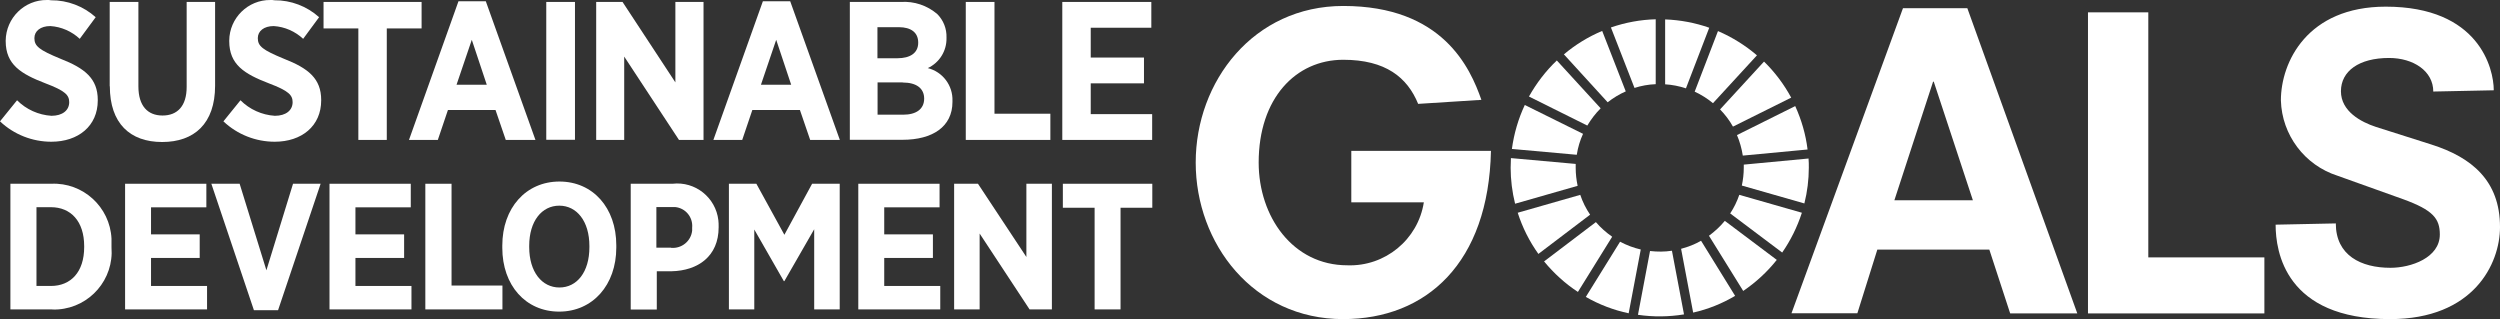<?xml version="1.0" encoding="UTF-8"?>
<svg id="_レイヤー_2" data-name="レイヤー 2" xmlns="http://www.w3.org/2000/svg" viewBox="0 0 180.27 23.01">
  <rect x="0" y="0" width="180.27" height="23.01" fill="#333333" stroke="none"/>
  <defs>
    <style>
      .cls-1 {
        fill: #fff;
        stroke-width: 0px;
      }
    </style>
  </defs>
  <g id="_レイヤー_2-2" data-name="レイヤー 2">
    <g id="goals">
      <path class="cls-1" d="M.75,13.25h2.94c2.29-.11,4.24,1.67,4.35,3.96,0,.17,0,.34,0,.51v.12c.18,2.29-1.54,4.3-3.84,4.47-.17.01-.33.02-.5,0H.75v-9.07ZM2.63,14.95v5.67h1.04c1.43,0,2.4-1,2.4-2.8v-.07c0-1.8-.97-2.81-2.4-2.81h-1.04Z"/>
      <polygon class="cls-1" points="9.02 13.25 14.88 13.25 14.88 14.95 10.89 14.95 10.89 16.9 14.4 16.9 14.4 18.6 10.89 18.6 10.89 20.62 14.93 20.62 14.93 22.31 9.02 22.31 9.02 13.25"/>
      <polygon class="cls-1" points="15.24 13.25 17.28 13.25 19.21 19.49 21.13 13.25 23.12 13.25 20.05 22.37 18.31 22.37 15.24 13.25"/>
      <polygon class="cls-1" points="23.76 13.25 29.62 13.25 29.62 14.95 25.63 14.95 25.63 16.9 29.14 16.9 29.14 18.6 25.63 18.6 25.63 20.62 29.67 20.62 29.67 22.31 23.76 22.31 23.76 13.25"/>
      <polygon class="cls-1" points="30.67 13.25 32.56 13.25 32.56 20.59 36.23 20.59 36.23 22.31 30.67 22.31 30.67 13.25"/>
      <path class="cls-1" d="M36.22,17.87v-.16c0-2.72,1.71-4.62,4.12-4.62s4.1,1.89,4.1,4.6v.16c0,2.71-1.71,4.62-4.12,4.62s-4.1-1.89-4.1-4.6M42.5,17.83v-.09c0-1.79-.91-2.91-2.17-2.91s-2.17,1.11-2.17,2.9v.09c0,1.79.92,2.91,2.18,2.91s2.16-1.11,2.16-2.9"/>
      <path class="cls-1" d="M45.46,13.25h3.03c1.64-.19,3.12.99,3.31,2.63.02.16.02.32.02.48v.03c0,2.09-1.49,3.13-3.4,3.17h-1.06v2.76h-1.88v-9.07ZM48.39,17.87c.76.07,1.44-.48,1.52-1.24,0-.07,0-.14,0-.21h0c.07-.76-.48-1.42-1.23-1.49-.11,0-.21,0-.32,0h-1.03v2.93h1.05Z"/>
      <polygon class="cls-1" points="52.56 13.25 54.54 13.25 56.56 16.93 58.56 13.25 60.55 13.25 60.55 22.31 58.71 22.31 58.71 16.53 56.56 20.27 56.52 20.27 54.39 16.55 54.39 22.31 52.56 22.31 52.56 13.25"/>
      <polygon class="cls-1" points="61.89 13.25 67.75 13.25 67.75 14.95 63.76 14.95 63.76 16.9 67.27 16.9 67.27 18.6 63.76 18.6 63.76 20.62 67.8 20.62 67.8 22.31 61.89 22.31 61.89 13.25"/>
      <polygon class="cls-1" points="68.8 13.25 70.52 13.25 74.01 18.53 74.01 13.25 75.85 13.25 75.85 22.31 74.24 22.31 70.64 16.84 70.64 22.31 68.8 22.31 68.8 13.25"/>
      <polygon class="cls-1" points="78.93 14.98 76.64 14.98 76.64 13.25 83.09 13.25 83.09 14.98 80.8 14.98 80.8 22.31 78.93 22.31 78.93 14.98"/>
      <path class="cls-1" d="M0,8.75l1.23-1.52c.66.66,1.54,1.06,2.48,1.12.8,0,1.28-.4,1.28-.98h0c0-.51-.28-.82-1.71-1.36C1.51,5.33.41,4.66.41,2.96v-.03C.43,1.3,1.76-.02,3.4,0c.09,0,.19,0,.28.02,1.19-.01,2.34.43,3.22,1.22l-1.15,1.56c-.58-.54-1.33-.87-2.12-.92-.71,0-1.15.36-1.15.87h0c0,.58.34.85,1.89,1.49,1.74.68,2.68,1.42,2.68,2.97v.03c0,1.85-1.41,2.98-3.35,2.98-1.37,0-2.69-.52-3.69-1.46"/>
      <path class="cls-1" d="M7.91,6.22V.14h2.07v6.09c0,1.41.67,2.1,1.74,2.1s1.74-.68,1.74-2.06V.14h2.05v6.04c0,2.74-1.51,4.06-3.82,4.06s-3.77-1.34-3.77-4.02"/>
      <path class="cls-1" d="M16.11,8.75l1.23-1.52c.66.66,1.54,1.06,2.48,1.12.8,0,1.28-.4,1.28-.98h0c0-.51-.28-.82-1.71-1.36-1.77-.68-2.86-1.35-2.86-3.05v-.03C16.54,1.3,17.88-.02,19.51,0c.09,0,.19,0,.28.02,1.19-.01,2.34.43,3.22,1.22l-1.15,1.56c-.58-.54-1.33-.87-2.12-.92-.71,0-1.15.36-1.15.87h0c0,.58.34.85,1.89,1.49,1.74.68,2.68,1.42,2.68,2.97v.03c0,1.85-1.41,2.98-3.35,2.98-1.37,0-2.69-.52-3.69-1.46"/>
      <polygon class="cls-1" points="25.84 2.05 23.33 2.05 23.33 .14 30.4 .14 30.4 2.05 27.89 2.05 27.89 10.09 25.84 10.09 25.84 2.05"/>
      <path class="cls-1" d="M33.06.09h1.97l3.58,10h-2.14l-.74-2.16h-3.43l-.73,2.16h-2.08L33.06.09ZM35.1,6.11l-1.08-3.24-1.1,3.24h2.18Z"/>
      <rect class="cls-1" x="39.39" y=".14" width="2.07" height="9.94"/>
      <polygon class="cls-1" points="42.99 .14 44.89 .14 48.7 5.94 48.7 .14 50.73 .14 50.73 10.09 48.96 10.09 45.01 4.08 45.01 10.09 42.99 10.09 42.99 .14"/>
      <path class="cls-1" d="M55.01.09h1.97l3.58,10h-2.14l-.74-2.16h-3.43l-.73,2.16h-2.08L55.01.09ZM57.05,6.11l-1.08-3.24-1.1,3.24h2.18Z"/>
      <path class="cls-1" d="M61.27.14h3.7c.95-.06,1.88.25,2.61.87.45.45.69,1.06.67,1.69v.04c.02.93-.51,1.78-1.35,2.17,1.08.27,1.82,1.26,1.78,2.37v.07c0,1.79-1.44,2.73-3.6,2.73h-3.8V.14ZM66.21,3.07c0-.72-.51-1.11-1.4-1.11h-1.54v2.24h1.44c.91,0,1.5-.37,1.5-1.12h0ZM65.09,5.94h-1.81v2.33h1.85c.93,0,1.51-.4,1.51-1.16h0c0-.72-.53-1.16-1.55-1.16"/>
      <polygon class="cls-1" points="69.64 .14 71.71 .14 71.71 8.2 75.74 8.2 75.74 10.09 69.64 10.09 69.64 .14"/>
      <polygon class="cls-1" points="76.6 .14 83.02 .14 83.02 2 78.65 2 78.65 4.15 82.49 4.15 82.49 6.01 78.65 6.01 78.65 8.23 83.08 8.23 83.08 10.09 76.6 10.09 76.6 .14"/>
      <path class="cls-1" d="M97.44,10.88h10.07c-.17,8.08-4.65,12.13-10.66,12.13-6.47,0-10.63-5.44-10.63-11.29S90.39.43,96.86.43c7.17,0,9.15,4.46,9.96,6.77l-4.56.29c-.78-1.91-2.35-3.18-5.4-3.18-3.43,0-6.1,2.78-6.1,7.41,0,3.91,2.47,7.41,6.39,7.41,2.72.1,5.1-1.85,5.52-4.54h-5.23v-3.71Z"/>
      <polygon class="cls-1" points="150.56 .89 154.91 .89 154.91 18.56 163.28 18.56 163.28 22.6 150.56 22.6 150.56 .89"/>
      <path class="cls-1" d="M175.46,6.61c0-1.5-1.45-2.43-3.19-2.43-2.17,0-3.47.95-3.47,2.4s1.45,2.22,2.52,2.57l4,1.27c2.9.92,4.95,2.6,4.95,5.95,0,2.66-1.91,6.64-7.93,6.64-7.56,0-8.25-4.88-8.25-6.81l4.34-.09c0,2.31,1.82,3.2,3.94,3.2,1.48,0,3.56-.72,3.56-2.4,0-1.15-.49-1.76-2.63-2.54l-4.75-1.7c-2.37-.76-4.01-2.94-4.08-5.43,0-2.77,1.91-6.76,7.56-6.76,6.72,0,7.79,4.45,7.79,6.03l-4.34.09Z"/>
      <path class="cls-1" d="M114.46,9.05c.27-.45.59-.87.96-1.24l-3.16-3.45c-.8.76-1.47,1.64-2.01,2.6l4.2,2.09Z"/>
      <path class="cls-1" d="M122.2,6.61c.48.22.92.5,1.32.83l3.17-3.45c-.84-.72-1.79-1.31-2.81-1.75l-1.68,4.37Z"/>
      <path class="cls-1" d="M129.45,7.65l-4.2,2.09c.2.47.34.97.42,1.48l4.67-.44c-.13-1.08-.44-2.14-.89-3.13"/>
      <path class="cls-1" d="M124.96,9.13l4.2-2.09c-.52-.96-1.18-1.84-1.96-2.6l-3.17,3.45c.36.37.68.79.93,1.24"/>
      <path class="cls-1" d="M113.62,12.1c0-.09,0-.19,0-.28l-4.67-.42c-.01.23-.02.46-.02.7,0,.87.11,1.74.32,2.59l4.51-1.29c-.09-.43-.14-.86-.14-1.3"/>
      <path class="cls-1" d="M124.37,15.93c-.33.4-.72.76-1.14,1.07l2.47,3.98c.91-.62,1.73-1.37,2.42-2.24l-3.74-2.81Z"/>
      <path class="cls-1" d="M125.74,12.1c0,.43-.05.86-.14,1.28l4.51,1.29c.21-.84.32-1.71.32-2.58,0-.22,0-.44-.02-.66l-4.67.44c0,.07,0,.14,0,.22"/>
      <path class="cls-1" d="M115.07,16.02l-3.73,2.83c.7.85,1.52,1.6,2.44,2.2l2.47-3.98c-.43-.3-.83-.65-1.17-1.05"/>
      <path class="cls-1" d="M113.7,11.15c.08-.52.23-1.02.45-1.5l-4.2-2.08c-.47,1-.78,2.07-.93,3.17l4.67.42Z"/>
      <path class="cls-1" d="M125.12,21.34l-2.46-3.98c-.45.26-.94.45-1.44.58l.87,4.6c1.07-.24,2.09-.65,3.03-1.21"/>
      <path class="cls-1" d="M125.42,14.04c-.16.47-.38.93-.66,1.35l3.75,2.82c.61-.88,1.09-1.85,1.42-2.87l-4.51-1.29Z"/>
      <path class="cls-1" d="M120.56,18.08c-.52.08-1.05.08-1.58.02l-.87,4.6c1.1.16,2.22.15,3.32-.03l-.87-4.59Z"/>
      <path class="cls-1" d="M120.07,6.08c.51.03,1.01.13,1.5.29l1.68-4.37c-1.02-.36-2.1-.56-3.18-.6v4.68Z"/>
      <path class="cls-1" d="M118.31,17.99c-.52-.12-1.02-.31-1.49-.56l-2.47,3.98c.96.55,2,.95,3.09,1.18l.87-4.59Z"/>
      <path class="cls-1" d="M117.86,6.34c.5-.16,1.01-.25,1.53-.27V1.39c-1.1.03-2.19.23-3.23.59l1.7,4.36Z"/>
      <path class="cls-1" d="M114.66,15.48c-.3-.44-.54-.92-.71-1.43l-4.51,1.29c.34,1.06.84,2.06,1.49,2.97l3.73-2.83Z"/>
      <path class="cls-1" d="M115.93,7.37c.4-.31.84-.58,1.3-.78l-1.7-4.36c-1,.42-1.93.99-2.76,1.69l3.16,3.46Z"/>
      <path class="cls-1" d="M143.44,18h-8.07l-1.44,4.59h-4.75L137.22.59h4.64l7.93,22.01h-4.84l-1.5-4.59ZM139.45,5.89h-.06l-2.79,8.55h5.66l-2.82-8.55Z"/>
    </g>
  </g>
</svg>